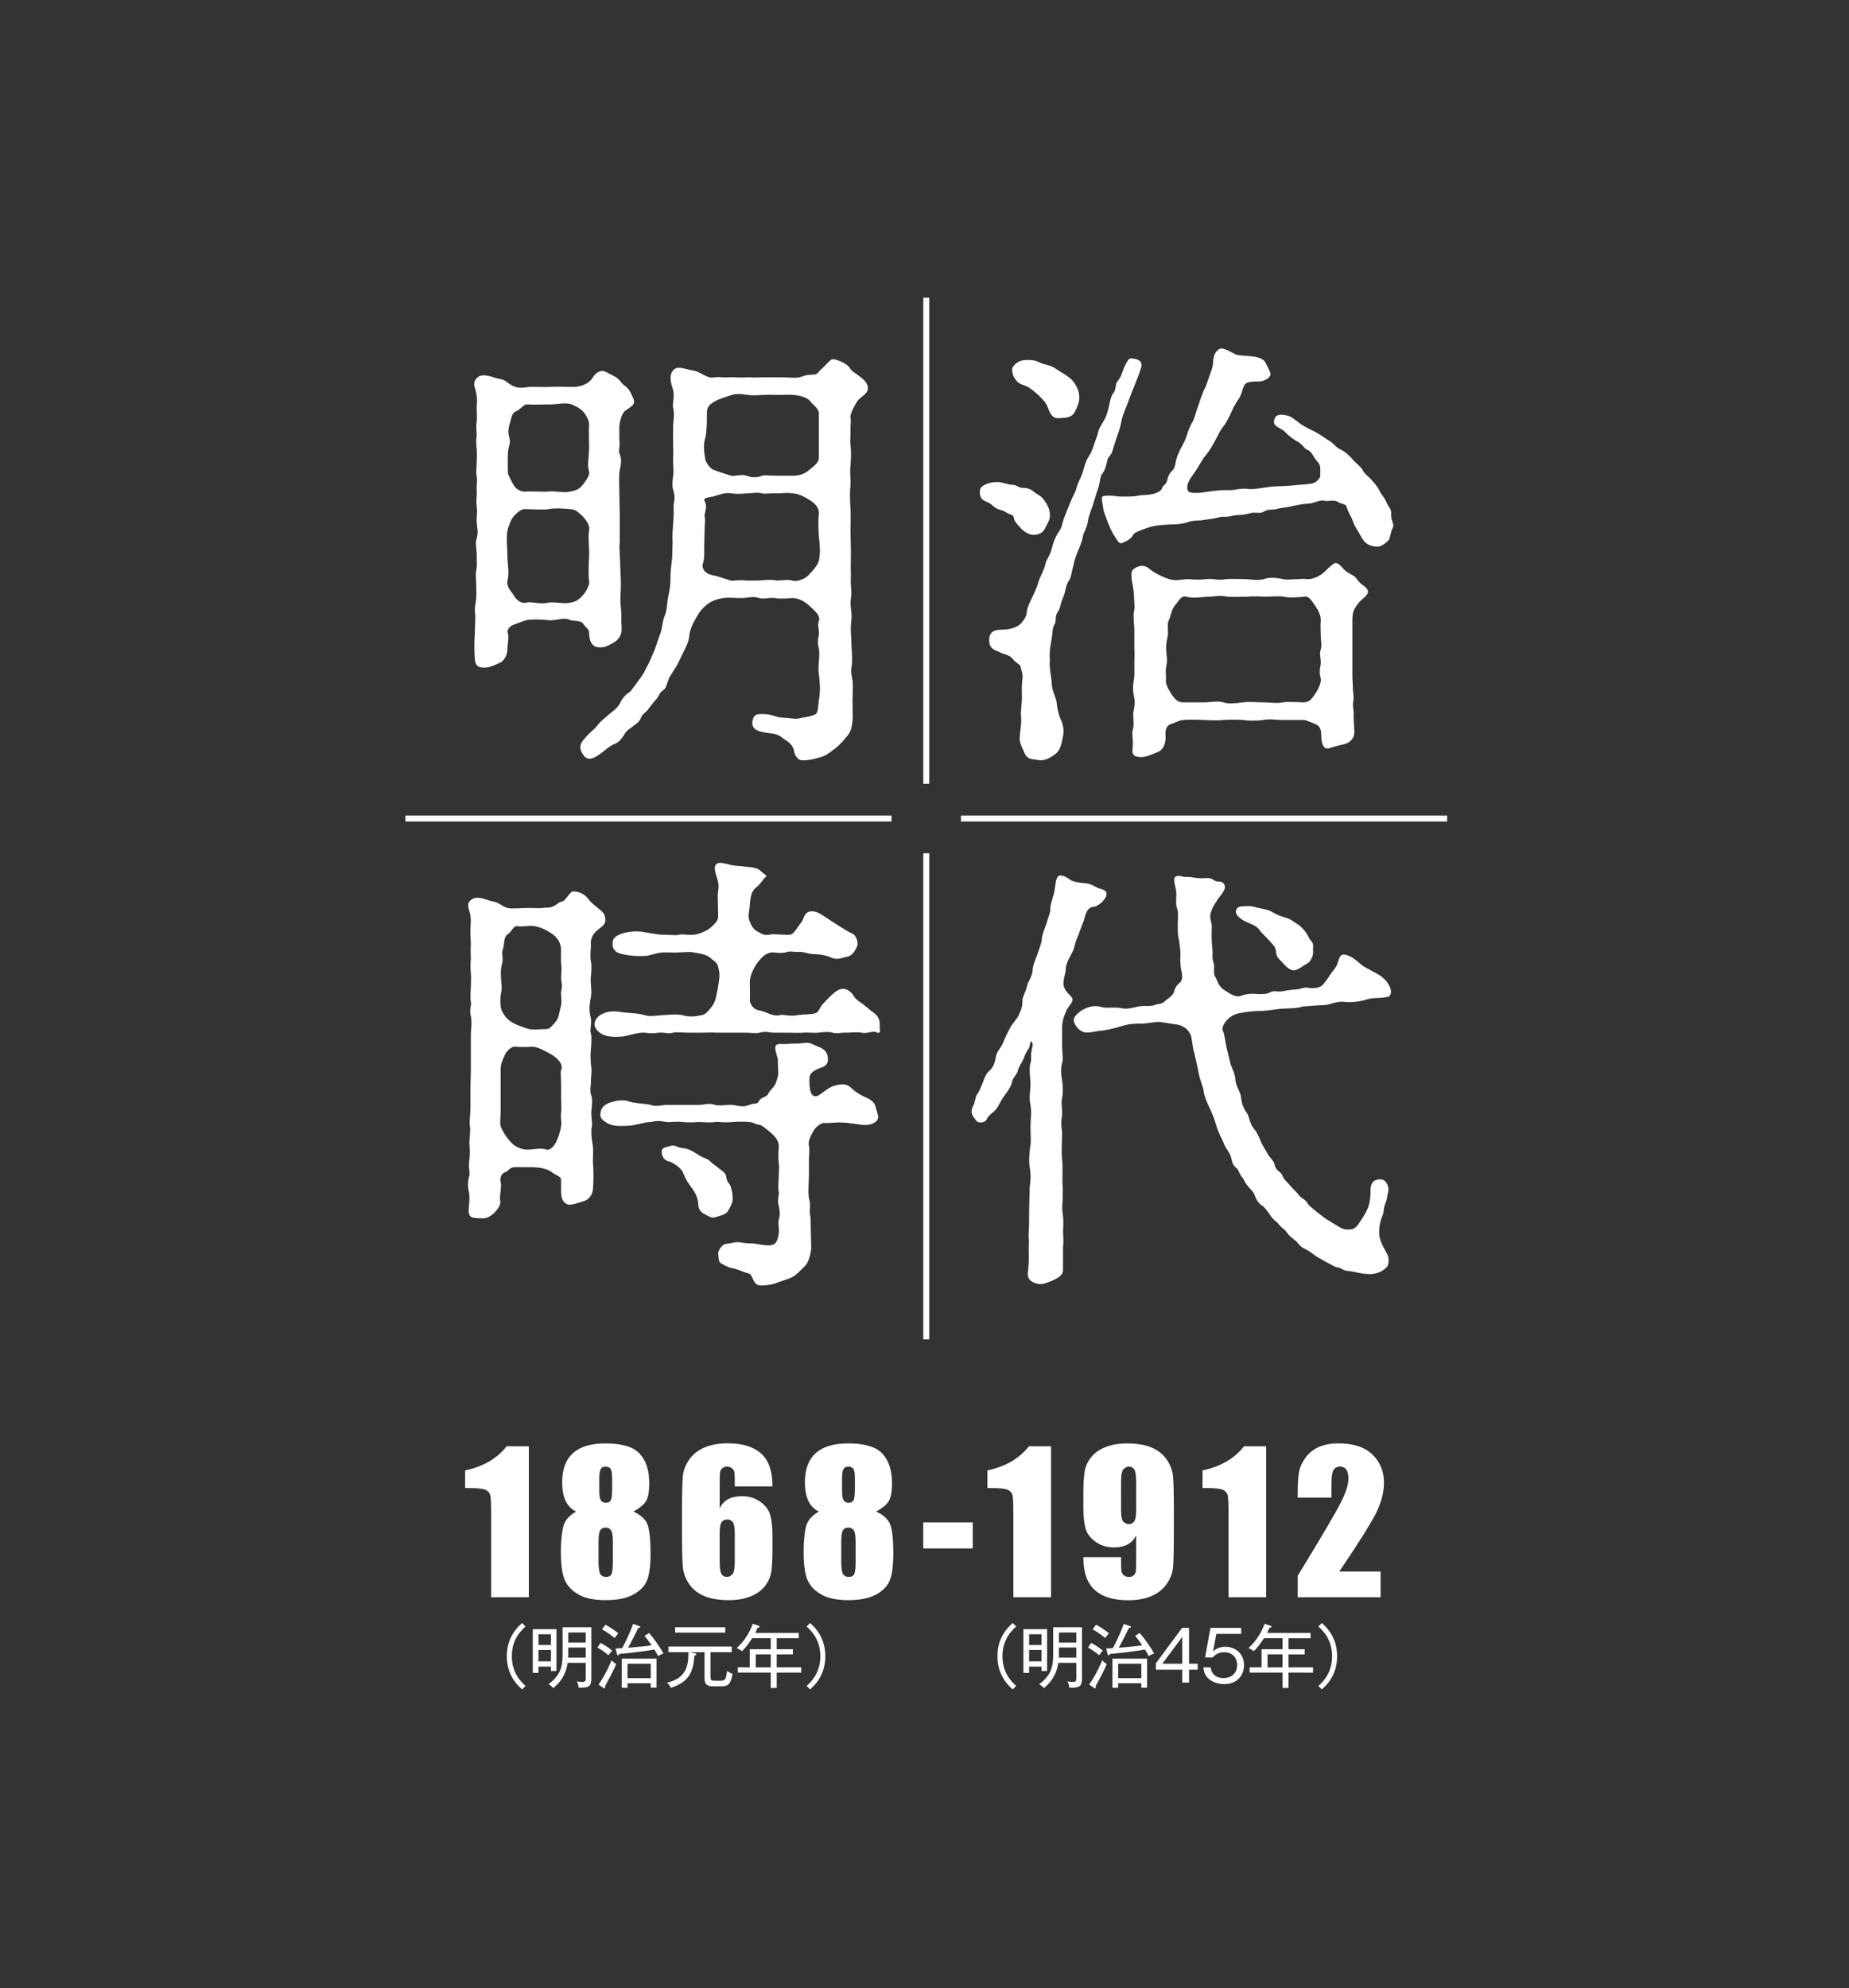<?xml version="1.0" encoding="utf-8"?>
<!-- Generator: Adobe Illustrator 15.0.0, SVG Export Plug-In . SVG Version: 6.00 Build 0)  -->
<!DOCTYPE svg PUBLIC "-//W3C//DTD SVG 1.1//EN" "http://www.w3.org/Graphics/SVG/1.1/DTD/svg11.dtd">
<svg version="1.1" id="レイヤー_1" xmlns="http://www.w3.org/2000/svg" xmlns:xlink="http://www.w3.org/1999/xlink" x="0px"
	 y="0px" width="263.623px" height="283.463px" viewBox="0 0 263.623 283.463" enable-background="new 0 0 263.623 283.463"
	 xml:space="preserve">
<rect x="0" y="0" width="263.623" height="283.463" fill="#333333" stroke="none"/>
<path fill="#FFFFFF" d="M88.369,73.752v3.475c-0.128,1.03,0.065,2.253,0.065,3.476c0.064,1.48,0.129,2.703,0.064,3.54
	c-0.064,1.223-0.064,1.738,0.065,2.768c0.064,0.708,0,1.544,0.064,2.574c0.064,1.158-0.644,1.802-1.288,2.124
	c-0.836,0.45-1.158,0.643-2.059,0.579c-0.644-0.064-1.223-0.515-1.287-1.931c0.064-0.643-0.451-0.837-0.837-1.416
	c-0.322-0.514-1.479-0.386-1.802-0.514c-1.03-0.516-2.059,0.128-3.154,0c-0.772-0.065-2.059-0.194-3.154,0
	c-0.321,0.063-1.416,0.514-1.802,0.643c-0.836,0.322-0.965,0.901-0.836,1.223c0.193,0.515-0.065,1.479-0.065,2.317
	c0,0.772-0.514,1.673-1.029,1.866c-0.451,0.194-1.416,0.708-2.124,0.708s-1.352,0-1.48-1.094c-0.129-1.738-0.065-2.317-0.065-2.703
	c0.065-0.836,0.065-2.188,0.129-3.282c0-0.58-0.193-1.159,0.064-2.253c0.129-1.03,0.064-1.287,0.064-2.253
	c0-0.772-0.128-1.802,0-2.253c0.129-0.643,0.065-1.222,0.065-2.315c0-0.773-0.257-1.674,0-2.253c0.257-1.03,0.063-1.416,0-2.253
	c-0.065-0.836,0.128-1.222,0-2.317c-0.129-0.837,0.063-1.609,0-2.252c-0.065-0.773,0.128-1.416,0-1.996c-0.129-0.643,0-1.544,0-1.93
	c0-0.58,0.063-1.159,0-1.996c-0.065-0.579-0.129-1.223,0-1.995c0-0.321-0.129-1.287,0-1.931c0.063-0.386,0-1.222,0-1.995
	c0-0.579,0.128-1.094-0.065-2.059c-0.128-0.772-0.579-1.288,0-2.06c0.644-0.837,1.867-0.386,2.897-0.065
	c0.257,0.065,0.901,0.129,1.351,0.451c0.515,0.386,0.772,0.579,1.288,0.773c0.965,0.321,1.351,0,2.574,0
	c1.094,0,1.545,0.064,2.639,0c1.223-0.065,2.381,0.064,3.411,0c0.837-0.065,1.738-0.451,2.188-0.966
	c0.386-0.45,0.58-1.094,1.481-1.287c0.257-0.065,0.45,0,1.287,0.45c0.515,0.322,0.901,0.322,1.545,1.159
	c0.321,0.45,0.965,0.708,1.287,1.352c0.257,0.514,0.386,0.772,0.515,1.158c0.257,0.708-0.515,1.03-1.223,1.545
	c-0.515,0.386-0.773,1.544-0.837,2.188v1.931c0.129,0.901-0.129,1.609,0,1.931c0.515,1.158,0.064,2.059,0,2.832
	c-0.064,1.287,0,1.866,0,2.832L88.369,73.752z M83.993,82.827c-0.129-0.773-0.065-2.446,0-3.605c0.064-0.965-0.193-2.574,0-3.604
	c0.129-0.772-0.451-1.48-0.901-1.995c-0.773-0.708-1.03-0.965-1.738-1.029s-2.188-0.194-3.154,0c-0.708,0.128-2.317,0-3.154,0
	c-0.836-0.129-1.48,0.708-1.802,1.029c-0.45,0.451-0.772,1.609-0.901,1.995c-0.193,1.288,0,2.575,0,3.604
	c0,1.224,0.322,2.446,0,3.605c-0.129,0.965,0.579,1.48,0.901,2.059c0.451,0.773,1.159,1.223,1.802,1.03
	c0.837-0.193,1.867,0.322,3.154,0c1.159-0.129,2.189,0.258,3.154,0c0.773-0.129,1.158-0.386,1.738-1.03
	C83.542,84.372,84.122,83.406,83.993,82.827 M73.244,69.182c0.515,0.837,1.416,0.966,1.802,0.901c0.58-0.064,2.253,0.065,3.154,0
	c1.03-0.128,2.124,0.258,3.154,0c0.515-0.128,1.158-0.193,1.738-0.965c0.257-0.322,1.094-1.416,0.901-1.867
	c-0.322-0.965,0-2.188,0-3.411c0-0.708-0.065-2.446,0-3.347c0-0.708-0.644-1.608-0.901-1.866c-0.515-0.515-1.287-0.837-1.61-0.966
	c-0.708-0.321-2.187,0-2.96,0c-0.901,0-2.639,0.065-3.282,0c-0.58-0.064-1.03,0.708-1.61,0.966
	c-0.772,0.258-0.708,1.158-0.965,1.802c-0.193,0.772-0.257,1.159-0.064,1.867c0.257,0.772-0.065,1.416-0.129,1.802
	c-0.129,1.03-0.064,2.381-0.064,3.282C72.408,67.702,72.921,68.603,73.244,69.182 M111.411,53.8c1.094,0,1.866,0.128,2.574,0
	c0.451-0.129,0.966-0.386,1.867-0.386c0.772,0,0.772-0.322,1.094-0.644c0.708-0.579,1.416-1.545,1.738-1.545
	c0.515,0,0.901,0.194,1.351,0.387c0.644,0.321,0.966,0.579,1.159,0.899c0.386,0.58,0.772,0.645,1.544,1.288
	c0.58,0.45,1.159,1.094,0.966,1.802c-0.129,0.643-1.159,1.094-1.48,1.609c-0.129,0.193-1.095,1.802-0.966,2.317
	c0.129,0.451-0.064,1.481,0,1.995c0,0.837-0.064,1.416,0,1.931c0.129,0.966,0.064,2.188,0,2.896c-0.129,1.095,0.064,2.253,0,2.897
	c-0.129,1.03-0.064,2.317,0,3.218c0.064,1.287,0,2.445,0,3.153l0.064,3.219c0,0.965-0.064,1.866,0,3.217
	c-0.128,1.416,0.194,2.318,0,3.219c-0.193,1.094,0.194,1.93,0.065,3.154c-0.193,1.287,0,2.252,0,3.217
	c0,0.966,0.193,1.867,0.064,3.219c-0.193,0.836-0.064,1.158,0.065,1.995c0.128,0.772,0.064,1.029,0.064,1.995
	c-0.064,1.287,0,2.059,0,2.961c0,1.287-0.129,2.317-0.708,3.025c-0.515,0.643-1.223,1.48-1.867,1.93
	c-0.836,0.644-1.416,1.095-2.381,1.287c-0.837,0.258-2.446,0.58-2.832,0.129c-0.772-0.772-0.386-1.158-0.901-1.866
	c-0.45-0.644-1.03-0.837-1.48-1.223c-0.708-0.579-1.803-0.515-2.639-0.708c-0.837-0.193-1.673-0.451-1.48-1.609
	c0.193-1.094,0.901-0.965,1.416-0.965c0.45,0,1.158,0.064,1.673,0.257c0.837,0.322,1.609,0.257,2.124,0.322
	c0.644,0.064,1.03,0.193,1.867-0.065c0.965-0.128,1.609-0.321,1.93-0.514c0.387-0.322,0.322-1.223,0.451-1.996
	c0.257-1.351,0.128-2.639,0-3.668c-0.193-1.095,0.193-2.511,0-3.733c-0.193-0.579-0.193-1.094,0-1.931
	c0.064-0.772-0.258-1.352,0-1.931c0.257-0.836-0.58-1.416-1.352-2.188c-0.901-0.837-1.931-1.159-2.574-1.094
	c-0.579,0.064-1.674,0.128-2.317,0c-0.902-0.129-1.545,0.193-2.253,0c-1.03-0.322-1.545,0-2.574,0c-1.095,0-1.738-0.129-2.575,0
	c-0.708,0.128-1.673,0.322-2.51,1.094c-0.901,0.772-1.158,1.416-1.609,2.188c-0.322,0.58-0.644,1.416-0.708,1.996
	c-0.064,1.093-0.579,1.866-1.416,3.604c-0.386,0.836-0.643,1.158-0.837,1.479c-0.386,0.645-0.643,0.965-0.772,1.416
	c-0.322,0.901-0.322,1.094-0.772,1.416c-0.515,0.322-0.58,0.965-0.966,1.287c-0.193,0.193-0.836,1.03-1.03,1.287
	c-0.257,0.451-0.901,0.708-1.093,1.287c-0.323,0.773-0.708,0.837-1.224,1.288c-0.514,0.386-0.9,0.579-1.222,1.223
	c-0.194,0.321-0.708,1.029-1.288,1.222c-0.708,0.258-1.351,0.902-2.252,1.545c-1.094,0.773-1.802,0.773-2.317-0.064
	c-0.515-0.837-0.515-1.416,0.322-2.317c0.772-0.901,1.222-1.094,1.866-1.931c0.322-0.45,0.966-0.901,1.673-1.545
	c0.386-0.321,1.03-0.708,1.481-1.545c0.321-0.708,0.837-1.222,1.351-1.544c0.258-0.193,0.966-1.287,1.287-1.673
	c0.387-0.516,0.644-0.837,1.095-1.803c0.45-0.772,0.708-1.48,0.965-2.059c0.258-0.515,0.515-1.416,0.901-2.51
	c0.387-0.837,0.387-1.802,0.645-2.575c0.451-1.094,0.386-1.545,0.514-2.574c0.194-1.03,0.387-1.609,0.387-2.704
	c0-0.772,0.064-1.866,0.193-2.638c0.128-0.902,0.065-1.738,0.128-2.703c-0.063-1.095,0-1.738,0.065-2.639
	c0.064-0.837,0.129-1.996,0.064-2.639c0-0.386,0.322-1.159,0-2.124c-0.192-0.515-0.192-1.158-0.064-2.124
	c0.129-0.837,0-1.48,0-2.124c0-0.966,0.064-1.545,0-2.124V60.88c0-0.773,0.258-1.738,0-2.768c-0.128-0.579,0.258-1.609,0-2.51
	c-0.128-0.579-0.708-1.802-0.065-2.703c0.58-0.837,1.545-0.322,2.64-0.129c1.094,0.129,1.48,0.644,2.574,1.03
	c0.515,0.128,0.965-0.129,1.867,0c0.772,0.064,1.544-0.064,1.995,0c0.514,0.064,1.351,0,1.93,0c0.708,0.064,1.159,0,1.931,0H111.411
	z M116.752,73.173c0-0.837-0.515-1.352-1.288-1.867c-0.965-0.579-1.608-0.901-2.445-0.965c-0.901-0.129-1.416,0-2.188,0
	c-0.837-0.064-1.867,0.129-2.189,0c-0.643-0.193-1.351,0-2.188,0c-0.901,0.064-1.351,0.129-2.188,0
	c-0.966-0.193-1.995,0.321-2.575,0.45c-0.45,0.065-1.287,0.193-1.287,0.451c0,0.064,0,0.128,0.064,0.193
	c0.129,0.257,0.194,0.515,0.194,0.772c0,0.579-0.258,1.159-0.194,1.352c0.129,0.772,0,0.965,0,1.673
	c0,0.837-0.064,1.931-0.064,2.703c0,0.773,0.064,1.674-0.193,2.446c-0.193,0.773,0.386,1.416,1.287,1.609
	c1.03,0.193,1.738,0.515,2.639,0.771c0.386,0.129,1.158-0.128,2.124,0c0.515,0.065,1.351,0,2.124,0c0.322,0,1.287-0.192,2.253,0
	c0.514,0.065,1.673-0.192,2.252,0c0.708,0.258,1.995-0.192,2.574-0.965c0.837-0.837,1.224-1.544,1.288-1.867
	c0.257-1.093,0.128-2.445,0-3.411C116.688,75.683,116.624,74.396,116.752,73.173 M116.752,58.949c0-0.708-0.901-1.288-1.223-1.738
	c-0.515-0.644-1.738-0.837-2.317-0.901c-0.901-0.065-1.545,0-2.124,0c-0.836,0-1.223-0.065-2.124,0c-0.837,0-1.352,0.129-2.317,0
	c-0.451-0.065-1.48-0.257-2.317,0c-0.901,0.322-1.673,0.515-2.253,0.837c-0.836,0.45-1.287,0.772-1.287,1.738
	c0,1.094,0,2.381-0.193,3.411c-0.386,1.158-0.193,2.252-0.064,3.025c0,0.45,0.643,1.479,1.222,1.673
	c0.837,0.322,1.481,0.515,2.511,0.837c0.386,0.128,1.48-0.258,2.188,0c0.708,0.257,1.416,0.322,2.188,0c0.386-0.129,1.288,0,2.189,0
	h2.188c0.837,0,1.673-0.194,2.445-0.902c0.708-0.579,1.288-0.965,1.288-1.737V58.949L116.752,58.949z"/>
<line fill="none" stroke="#FFFFFF" stroke-width="0.85" stroke-miterlimit="10" x1="57.802" y1="116.705" x2="127.112" y2="116.705"/>
<line fill="none" stroke="#FFFFFF" stroke-width="0.85" stroke-miterlimit="10" x1="137.013" y1="116.705" x2="206.323" y2="116.705"/>
<line fill="none" stroke="#FFFFFF" stroke-width="0.85" stroke-miterlimit="10" x1="132.063" y1="190.966" x2="132.063" y2="121.656"/>
<line fill="none" stroke="#FFFFFF" stroke-width="0.85" stroke-miterlimit="10" x1="132.063" y1="111.754" x2="132.063" y2="42.444"/>
<path fill="#FFFFFF" d="M139.717,69.891c0.063-0.708,1.416-1.223,2.638-1.159c0.389,0,1.481,0.387,1.934,0.387
	c0.771,0,0.898,0.514,1.736,0.45c0.389,0,0.9,0.129,1.416,0.579c0.578,0.451,0.9,0.515,1.158,0.837
	c0.45,0.515,1.158,1.479,1.094,2.574c0,0.644-0.385,1.095-0.707,1.803c-0.387,0.771-1.156,0.9-1.607,0.9s-0.965-0.193-1.607-0.708
	c-0.646-0.708-1.158-1.159-1.225-1.738c-0.064-0.515-0.579-0.386-1.223-0.837c-0.518-0.321-1.096-0.257-1.738-0.837
	c-0.387-0.45-1.287-0.708-1.479-0.9C139.717,70.855,139.651,70.406,139.717,69.891 M152.653,71.5
	c0.322-0.837,0.707-1.287,0.902-2.189c0.319-0.9,0.643-1.351,0.897-2.252c0.259-1.03,0.519-1.609,0.901-2.189
	c0.322-0.45,0.515-1.222,0.9-2.252c0.387-0.901,0.191-1.159,0.9-2.253c0.516-0.836,0.644-1.158,0.9-2.188
	c0.192-0.771,0.258-1.673,0.771-2.253c0.321-0.45,0.192-1.222,0.45-1.479c0.645-0.772,0.771-1.545,0.965-1.995
	c0.517-1.03,0.646-1.352,1.031-1.352c1.094,0.065,1.801,0.451,1.352,1.545c-0.387,1.287-1.352,3.476-1.479,3.862
	c-0.322,0.965-0.901,2.252-1.095,2.896c-0.192,0.643-0.258,1.351-0.579,2.253c-0.387,1.03-0.58,1.801-0.773,2.316
	c-0.191,0.965-0.643,1.094-0.77,1.48c-0.131,0.579-0.322,1.545-0.709,1.995c-0.451,0.579-0.32,1.223-0.645,2.188
	c-0.389,1.094-0.516,1.674-0.709,2.253c-0.256,0.708-0.645,1.738-0.707,2.189c-0.129,1.093-0.645,1.866-0.709,2.188
	c-0.127,0.772-0.449,1.608-0.707,2.188c-0.258,0.644-0.516,1.223-0.709,2.253c-0.32,1.029-0.256,1.609-0.707,2.188
	c-0.45,0.772-0.321,1.287-0.709,2.188c-0.449,0.966-0.387,1.545-0.771,2.124c-0.449,0.515-0.258,1.48-0.449,1.738
	c-0.321,0.45-0.321,1.094-0.387,1.673c-0.129,1.03-0.451,2.06-0.322,3.476c-0.129,1.223,0.258,2.51,0.258,3.218
	c0,1.223,0.707,2.317,0.707,2.832c0.064,0.836,0.322,1.931,0.646,2.574c0.388,0.901,0.388,1.674,0.259,2.253
	c-0.193,1.094-0.388,1.931-0.966,2.445c-0.838,0.708-1.803,1.095-2.446,0.966c-1.095-0.193-1.545-0.064-1.994-0.837
	c-0.258-0.643-0.709-1.416-0.771-2.059c0-1.223,0.321-2.189,0.191-3.411c-0.063-0.773,0.13-1.545,0.13-2.575
	c0-0.708-0.063-1.48,0.063-2.639c0.129-0.772-0.193-1.416-0.259-1.802c0-0.322-0.708-0.515-1.094-1.094
	c-0.388-0.579-1.416-0.708-1.738-0.901c-0.517-0.322-1.479-0.386-1.608-1.416c-0.256-1.931,1.224-1.866,1.933-1.866
	c1.095,0,2.252-0.451,2.64-0.966c0.45-0.579,0.707-0.901,0.772-1.673c0.063-0.515,0.385-1.223,0.899-2.253
	c0.451-0.965,0.644-1.545,0.836-2.188c0.129-0.386,0.709-1.416,0.9-2.253c0.191-0.837,0.645-1.159,0.9-2.188
	c0.191-0.837,0.516-1.674,0.9-2.253c0.646-0.901,0.516-1.223,0.899-2.253L152.653,71.5z M144.416,52.32
	c0.578-0.837,1.287-1.094,2.703-0.965c0.771,0.064,1.094,0.386,1.802,0.579c0.516,0.129,1.223,0.322,1.609,0.644
	c0.515,0.386,1.609,0.901,2.316,1.608c0.578,0.644,1.094,1.61,1.028,2.64c0,0.579-0.319,1.287-0.644,1.93
	c-0.451,0.773-1.096,0.773-1.803,0.837c-0.773,0.065-1.224,0.129-1.738-0.771c-0.321-0.645-0.321-1.159-1.096-1.931
	c-0.32-0.322-0.449-0.515-1.094-1.03c-0.257-0.193-0.771-0.708-1.609-0.966c-0.707-0.192-1.094-0.708-1.351-1.158
	C144.416,53.414,144.158,52.706,144.416,52.32 M172.799,52.578c0.321-0.966-0.065-1.996,0.966-2.768
	c0.514-0.386,1.479,0.257,2.381,0.708c0.321,0.193,1.608,0.193,2.641,0.322c0.386,0.064,1.223,0.257,1.545,0.708
	c0.191,0.257,0.516,1.03,0.707,1.416c0.449,0.837-0.771,1.351-1.354,1.416c-0.578,0-1.416,0-1.865,0.193
	c-0.645,0.257-0.578,1.158-1.096,2.124c-0.643,0.965-0.707,1.094-1.158,2.059c-0.447,0.966-0.836,1.674-1.156,2.06
	c-0.451,0.515-0.967,1.673-1.158,1.995c-0.449,0.837-0.771,1.416-1.354,2.124c-0.387,0.451-0.451,0.643-0.9,1.352
	c-0.449,0.772-0.516,0.836-1.096,1.673c-0.898,1.223-0.707,2.188-0.191,2.253c0.967,0.193,2.125-0.065,3.152-0.194
	c0.518-0.064,1.547-0.192,2.574-0.128c0.451,0,1.674-0.322,2.446-0.193c0.579,0.129,1.608-0.065,2.511-0.193
	c0.707-0.129,1.932-0.194,2.381-0.194c0.709,0,1.805-0.128,2.512-0.192c0.771-0.065,1.225-0.065,1.803-0.194
	c0.578-0.128,1.158-0.707,1.158-1.158c-0.063-0.772,0.191-1.352-0.45-1.995c-0.579-0.58-0.708-1.416-1.479-1.673
	c-0.258-0.065-0.709-0.837-1.353-1.159c-0.321-0.129-1.224-0.773-1.675-1.287c-0.707-0.773-2.061-0.773-1.543-1.995
	c0.32-0.837,1.543-0.451,1.863-0.387c0.451,0.129,0.709,0.322,1.547,0.966c0.578,0.514,1.736,1.029,2.381,1.351
	c0.838,0.451,1.48,0.966,2.125,1.352c0.516,0.322,0.836,0.901,1.607,1.222c0.451,0.194,1.158,0.837,1.545,1.288
	c0.387,0.515,1.225,1.094,1.416,1.48c0.322,0.708,0.9,0.966,1.352,1.545c0.32,0.386,0.709,0.708,1.096,1.48
	c0.258,0.58,0.709,0.966,0.967,1.609c0.32,0.773,0.771,0.966,0.707,1.738c-0.063,0.837,0.451,1.479,0.258,1.866
	c-0.449,0.902-0.385,1.61-0.645,1.867c-0.646,0.644-1.223,0.965-1.674,0.901c-0.579,0-1.416-0.257-1.801-0.773
	c-0.451-0.579-0.646-1.093-1.098-1.801c-0.386-0.58-0.449-0.966-0.707-1.545c-0.387-0.708-0.58-1.158-0.709-1.609
	c-0.129-0.386-0.771-0.322-1.223-0.644c-0.578-0.386-1.415,0-2.059-0.193c-0.516-0.128-1.48,0.451-2.317,0.451
	c-1.095,0.063-1.931,0.321-2.317,0.386c-0.836,0.193-1.094,0.129-1.867,0.322c-0.643,0.193-1.414,0.063-1.801,0.321
	c-0.771,0.451-1.095,0.193-1.867,0.258c-0.771,0.193-1.352,0.322-1.863,0.322c-0.771,0-1.418,0.257-1.867,0.257
	c-0.838-0.064-1.029,0.129-1.803,0.258l-1.867,0.257c-0.318,0-1.156,0-1.801,0.257c-0.518,0.194-1.48,0.322-2.576,0.322
	c-1.157,0.065-1.932,0.129-2.639,0.322c-0.709,0.193-2.383,0.772-2.512,1.094c-0.32,0.708-1.158,1.03-1.605,1.223
	c-0.518,0.193-0.773-0.579-1.03-0.901c-0.259-0.322-0.708-1.223-0.966-1.931c-0.26-0.708-0.709-1.738-0.709-2.188
	c-0.127-0.966-0.387-1.609,0.064-1.674c1.225-0.192,1.994,0.129,2.51,0.065c2.254,0.064,2.512-0.193,3.025-0.193
	c0.9-0.064,1.479-0.064,2.252-0.451c0.709-0.386,0.321-0.515,0.965-1.094c0.389-0.322,0.322-1.223,0.838-1.738
	c0.707-0.708,0.516-0.901,0.771-1.802c0.258-0.965,0.645-1.544,1.158-2.574c0.322-0.644,0.387-1.352,1.029-2.575
	c0.387-0.515,0.58-1.609,0.967-2.574c0.191-0.515,0.515-1.738,1.027-2.639L172.799,52.578z M161.728,89.843
	c0-0.708-0.189-1.995-0.063-2.575c0.191-0.836,0-1.737,0-2.638c0-0.708-0.707-2.897-0.127-3.411
	c0.578-0.515,1.543-0.837,2.314-0.129c0.58,0.515,1.996,1.223,2.832,1.48c1.094,0.322,1.932,0,2.641,0
	c0.965,0.064,1.545,0.129,2.701,0c1.158-0.129,1.547,0.258,2.77,0c0.578-0.064,1.674,0,2.703,0c0.836,0,1.607,0.258,2.703,0
	c0.645-0.257,1.607-0.257,2.701,0c0.773,0.193,2.445-0.129,3.539,0c0.646,0.064,1.738-0.45,2.256-0.901
	c0.515-0.515,0.771-0.772,1.351-1.223c0.517-0.451,1.03,0.129,1.353,0.515c0.516,0.644,1.354,0.966,1.609,1.159
	c0.449,0.257,0.578,0.836,1.354,1.351c0.578,0.386,0.836,0.837,0.578,1.223c-0.322,0.515-0.965,0.837-1.354,1.416
	c-0.708,0.901-0.771,1.479-0.771,2.253v7.787c0,0.966,0.063,1.223,0.063,1.867c0,0.836,0.194,1.094,0.063,1.931
	c-0.129,0.837,0.063,1.223,0.063,1.673c-0.063,1.094,0.065,1.352,0.065,2.381c0.191,1.159-0.58,1.867-1.289,2.06
	c-0.771,0.193-1.607,0.386-2.123,0.579c-0.836,0.322-1.287-0.321-1.287-1.931c0-0.772-0.258-1.222-0.838-1.48
	c-0.578-0.193-1.223-0.579-1.736-0.579h-2.896c-1.156,0-1.674-0.193-2.83,0c-0.771,0.129-2.061,0.129-2.832,0
	c-0.645-0.065-2.061-0.065-2.832,0c-1.158,0.129-1.996,0-2.77,0c-0.771-0.065-2.314-0.065-2.959,0
	c-0.645,0.064-1.031,0.386-1.738,0.579c-0.449,0.129-0.838,0.644-0.771,1.48c0.129,1.352-0.387,2.253-1.094,2.511
	c-0.9,0.386-1.738,0.708-2.125,0.708c-0.578,0.064-1.674,0-1.479-1.03c0.129-1.738-0.129-2.189,0-2.703
	c0.32-0.966,0-1.931,0.129-2.703c0.063-0.451,0.32-1.288,0.063-2.253c-0.127-0.579-0.191-1.287,0-2.317
	c0.129-0.837,0.063-1.545,0.063-2.253c0-0.966,0.064-1.609,0-2.253V89.843L161.728,89.843z M171.64,100.141
	c1.03,0,1.996-0.258,2.77,0c0.709,0.257,1.803,0.128,2.832,0c1.027-0.129,1.803,0,2.832,0c1.223,0,1.865,0.193,2.83,0
	c0.773-0.129,2.318,0,2.896,0c0.836,0,1.158-0.386,1.674-1.159c0.45-0.643,0.965-1.673,0.836-2.252c-0.191-0.644-0.191-1.223,0-2.06
	c0.064-0.837-0.258-1.416,0-2.059c0.193-0.708,0-1.095,0-1.996c0-0.515-0.063-1.351,0-2.059c0.064-0.772-0.386-1.609-0.836-2.253
	c-0.516-0.708-0.838-1.351-1.545-1.223c-0.58,0.064-2.123,0.193-2.832,0c-0.836-0.128-1.867,0-2.703,0
	c-1.158-0.064-1.803-0.064-2.703,0c-0.709,0-1.865,0.064-2.701,0c-1.096-0.257-1.738,0-2.77,0c-1.158,0.064-2.061,0.258-3.09,0
	c-0.771-0.193-1.029,0.58-1.545,1.159c-0.643,0.708-0.643,1.737-0.965,2.253c-0.258,0.45,0,1.673-0.129,2.188
	c-0.258,1.029-0.258,1.673-0.193,2.316c0,0.516,0.193,1.03,0,1.932c-0.193,0.836,0,1.287-0.064,1.995
	c-0.063,0.579,0.26,1.222,0.836,2.124c0.451,0.643,0.84,1.094,1.611,1.094H171.64z"/>
<path fill="#FFFFFF" d="M67.13,152.71v-5.277c0-0.516,0.193-1.545,0-2.574c-0.258-0.838,0.129-1.479,0-2.061
	c-0.129-0.708,0-1.609,0-2.059c0-0.515,0.064-1.159,0-1.996c-0.065-0.643-0.065-1.351,0-2.059c0-0.322-0.065-1.352,0-2.06
	c0-0.322-0.065-1.223-0.065-2.06c0-0.514,0.129-1.093,0-2.059c-0.128-0.837-0.643-1.48,0-2.124c0.966-0.901,2.446,0.064,3.154,0.129
	c0.901,0.129,1.288,0.708,2.189,0.965c0.579,0.129,1.802,0,2.445,0c0.837-0.064,1.867,0.065,2.382,0
	c0.708-0.128,1.029,0.065,1.802-0.322c0.386-0.193,0.579-0.514,1.158-0.643c0.515-0.129,1.03-1.416,1.545-1.416
	c0.772,0,1.673,0.386,2.253,1.223c0.257,0.386,0.965,0.901,1.416,1.287c0.579,0.451,0.9,0.772,0.9,1.609
	c0,0.708-0.643,0.966-1.287,1.545c-0.965,0.901-0.772,1.802-0.772,2.252c-0.064,0.644-0.129,1.48,0,2.06
	c0.129,0.58,0.064,1.48,0,2.124c-0.129,1.03,0.193,2.124,0,2.961c-0.257,1.287-0.257,2.188,0,3.025c0.129,0.836-0.193,1.736,0,2.188
	c0.129,0.386,0.064,1.673,0,2.188c-0.064,0.772-0.064,1.286,0,2.254c0.193,0.836,0,1.801,0,2.188
	c0.064,0.708-0.257,1.354,0.064,2.253c0.194,0.45,0.065,1.544,0,2.188c-0.064,0.707,0.194,1.801,0.065,2.188
	c-0.129,0.708-0.065,1.416,0.064,2.253c0.258,1.226,0,2.381,0.129,3.349c0.064,0.965,0.064,2.639-0.064,3.541
	c-0.194,0.965-0.837,1.351-1.223,1.479c-0.966,0.32-1.674,0.516-1.996,0.516c-0.643,0.063-1.158-0.578-1.222-1.158
	c-0.129-0.645-0.065-1.674-0.065-2.316s-0.708-0.645-1.416-1.223c-0.708-0.518-1.995-0.646-2.703-0.646h-2.446
	c-0.837,0-0.772,0.451-1.416,0.708c-0.579,0.191-0.772,0.836-0.643,1.416c0.193,0.645-0.194,1.866-0.065,2.641
	c0.194,0.707-0.708,1.607-0.965,1.864c-0.837,0.646-1.094,0.708-2.06,0.646c-0.708-0.065-1.416,0.063-1.48-1.03
	c0.129-1.545,0.193-2.124,0-2.961c-0.128-0.708-0.128-1.158,0.064-1.932c0.193-0.45-0.064-1.157,0-1.866
	c0.065-1.029,0.193-1.479,0.065-2.64c-0.065-0.771,0.193-2.06,0.064-2.64c-0.129-0.579,0.064-1.544,0.064-2.64v-2.639L67.13,152.71z
	 M71.378,158.567c0,0.516-0.129,1.543,0,1.994c0.129,0.387,0.514,1.225,1.416,2.252c0.708,0.772,1.673,1.16,2.638,1.097
	c0.966-0.065,1.674-0.259,2.511,0c0.386,0.129,1.029-0.388,1.351-1.097c0.258-0.449,0.579-1.416,0.708-2.252
	c0.129-0.707-0.129-1.029,0-1.994c0.065-0.709,0-1.094,0-1.996v-1.994c0-0.967-0.129-1.674,0-1.995
	c0.387-0.901-0.643-1.804-1.416-2.252c-0.901-0.517-1.995-1.097-2.703-1.097c-0.965,0.064-1.673,0.064-2.446,0
	c-0.515-0.063-1.223,0.646-1.416,1.097c-0.45,0.965-0.643,1.416-0.643,2.252V158.567z M80.002,137.393c-0.064-0.579,0-1.545,0-1.996
	c-0.064-0.9-0.386-1.608-1.287-2.252c-0.772-0.515-1.48-0.901-2.51-1.094c-0.773-0.129-1.545,0.129-2.51,0
	c-0.451-0.065-0.773,0.771-1.223,1.094c-0.708,0.386-0.515,1.416-0.772,2.188c-0.258,0.708,0.128,1.159-0.129,2.124
	c-0.258,0.965-0.129,1.673-0.129,2.189c0,0.45,0.193,1.029,0,1.93c-0.193,0.901-0.064,1.608-0.064,1.931
	c0.064,0.579,0.579,1.545,1.416,2.124c0.643,0.451,1.93,0.899,2.638,1.095c0.644,0.129,1.674,0,2.511,0
	c0.45,0,0.901-0.578,1.351-1.158c0.387-0.45,0.451-1.286,0.708-2.252c0.129-0.58-0.064-1.417,0-1.997c0.258-0.901,0-1.223,0-1.931
	C80.002,138.615,80.131,138.229,80.002,137.393 M119.456,131.921c0.836,0.515,1.416,0.901,2.124,1.223
	c0.45,0.193,0.836,1.223,0.643,1.738c-0.257,0.579-0.643,1.416-1.544,1.544c-0.387,0.065-1.288,0.515-2.124,0.129
	c-0.58-0.322-1.802-0.515-2.382-0.515c-1.03,0-1.351-0.322-2.188-0.322c-0.837,0.065-1.223-0.193-1.931,0.065
	c-0.965,0.193-1.48,0-1.931,0c-0.901,0.064-1.48,0.643-2.124,1.479c-0.579,0.773-1.094,1.931-1.094,2.769
	c0,1.03,0.065,1.866,0,2.574c0,0.322,0.322,1.354,1.481,1.479c1.094,0.259,1.802,0.899,2.832,0.646c0.45-0.129,1.609,0.257,2.509,0
	c1.031-0.129,1.867-0.063,2.511-0.258c0.579-0.192,0.515-0.771,1.223-1.479c0.45-0.45,1.287-1.416,1.995-1.802
	c1.158-0.644,2.059,0.386,2.317,0.901c0.257,0.451,1.03,0.901,1.287,1.096c0.515,0.385,0.901,0.771,1.351,1.094
	c1.416,0.902,0.902,2.123,1.03,2.445c0.129,0.517-0.128,0.646-0.514,0.45c-0.516-0.258-1.224,0.259-2.124,0.064
	c-0.451-0.129-1.738,0-2.06,0c-0.708-0.064-1.287,0.192-2.06,0c-0.514-0.193-1.544-0.064-2.059,0c-0.451,0.063-1.481-0.064-2.06,0
	c-0.837,0.063-1.416,0-2.059,0h-2.124c-0.773,0-1.159-0.259-2.06,0c-0.45,0.129-1.544,0-2.059,0h-4.12c-0.579-0.064-1.158,0-2.059,0
	h-2.06c-0.643,0-1.544-0.129-2.059,0c-0.644,0.192-1.287-0.064-1.995,0c-0.901,0.129-1.481,0.063-2.06,0
	c-0.837-0.064-1.931,0.321-2.96,0.515c-0.902,0.13-2.253,0.13-3.025-0.257c-0.708-0.387-1.159-0.899-1.159-1.479
	c0-0.322,0.257-1.096,1.159-1.479c1.029-0.517,2.059-0.322,3.025-0.192c0.965,0.129,1.737,0.063,2.96,0.387
	c0.644,0.257,1.609,0.063,2.639,0c0.579,0,1.609-0.192,2.703,0c1.094,0.32,1.931,0.191,2.832,0c0.579-0.129,0.965-0.646,1.545-1.416
	c0.386-0.516,0.579-1.608,0.772-2.77c0.193-1.029,0.258-1.802,0-2.638c-0.129-0.645-0.45-0.773-1.223-1.416
	c-0.708-0.515-1.416-0.515-2.317-0.708c-0.579-0.129-1.158,0-2.059,0c-0.516,0.064-1.287,0-2.06,0c-1.159,0-2.253,0.579-2.961,0.515
	c-1.287,0.063-2.059-0.064-3.025-0.258c-0.965-0.193-1.416-0.644-1.416-1.48c0-0.772,0.322-1.094,1.416-1.48
	c0.773-0.258,2.06-0.387,3.025-0.194c0.837,0.129,1.931,0.386,2.961,0.386c0.773,0,1.609,0.129,2.06,0
	c0.45-0.128,1.222,0.065,2.059,0c0.515,0,1.738-0.45,2.317-0.9c0.837-0.708,1.223-1.159,1.223-1.738
	c0-0.579-0.064-1.867-0.064-2.768c0-1.03,0.257-1.351,0-2.317c-0.129-0.643-0.837-2.059-0.065-2.445
	c0.451-0.193,0.901,0,1.609,0.128c0.708,0.258,1.545,0.193,2.317,0.322c0.58,0.065,1.738,0.129,2.124,0.515
	c0.451,0.451,0.965,0.708,0.965,0.837c0,0.064-0.128,0.128-0.192,0.193c-0.258,0.193-0.644,0.965-1.352,1.48
	c-0.644,0.515-0.772,1.481-0.837,2.446c0,0.579-0.386,1.609,0,2.381c0.129,0.258,0.322,0.901,0.901,1.287
	c0.773,0.451,1.159,0.708,1.802,0.579c0.708-0.192,2.06,0.065,3.026,0c0.579-0.063,1.093-1.158,1.544-1.673
	c0.515-0.579,0.386-1.673,1.609-1.673c0.58,0,1.159,0.322,1.609,0.643L119.456,131.921z M125.184,159.017
	c0.257,0.901-1.03,1.545-2.317,1.354c-1.352-0.193-2.253-0.322-2.961-0.322c-0.515-0.063-1.673,0.129-2.445,0.063
	c-0.386,0-1.159,0.58-1.416,1.031c-0.258,0.449-0.902,1.479-0.708,2.188c0.128,0.386,0,1.673,0,1.995v1.994
	c0,1.479-0.194,2.831,0.064,3.798c0.193,0.708,0,1.545,0.064,1.865c0.129,0.771,0.129,1.096,0.129,1.867
	c0,1.353,0.065,1.931,0.065,3.152c-0.129,1.225-0.516,2.124-0.837,2.445c-0.515,0.515-1.287,1.352-1.802,1.609
	c-0.708,0.385-1.674,0.577-2.381,0.899c-0.645,0.257-2.06,0.387-2.575,0.257c-0.708-0.257-0.773-1.416-1.223-1.607
	c-0.772-0.192-1.545-0.58-2.059-0.709c-0.966-0.191-1.03-0.256-1.867-0.707c-0.451-0.192-0.451-0.58-0.515-1.479
	c0-0.579,0.708-1.353,1.094-1.353c0.708-0.063,1.03-0.258,1.802-0.258c0.515,0.063,1.03,0.192,2.06,0.192
	c0.322,0,0.965,0.192,1.866,0.258c1.352,0.129,1.609-0.45,1.802-1.608c0.129-0.709-0.128-1.353,0-1.994
	c0.258-0.838,0.129-1.416,0-2.062c-0.257-0.707,0.129-1.674,0-1.993c-0.128-0.451,0-1.609,0-2.062c0-0.837,0.129-1.094,0-2.062
	c-0.064-0.516-0.064-1.545,0-2.123c0.129-0.9-0.514-1.674-1.416-2.381c-0.386-0.322-0.965-0.838-1.351-0.9
	c-0.579-0.063-0.772-0.322-1.416-0.387c-0.451-0.064-1.802-0.064-2.446,0c-1.094,0.127-1.866-0.064-2.445,0
	c-0.966,0.127-1.416,0-2.317,0c-0.902,0.063-1.674,0.063-2.318,0c-0.836-0.129-1.738,0.063-2.317,0
	c-0.965-0.192-1.287-0.192-2.252,0c-0.773,0-2.06,0.449-2.961,0.516c-0.965,0.063-2.188,0.128-3.025-0.26
	c-0.965-0.514-1.223-0.899-1.159-1.479c0.129-0.579,0.129-0.966,1.159-1.48c1.287-0.448,2.253-0.515,3.025-0.191
	c0.901,0.258,2.188,0.258,2.961,0.451c0.772,0.32,1.738,0,2.252,0h4.635c0.771,0,1.415-0.322,2.317,0
	c0.579,0.191,1.93-0.063,2.445,0c1.03,0.129,1.545,0.386,2.446,0c0.708-0.322,1.094,0,1.352-0.516
	c0.321-0.646,1.093-0.517,1.351-1.096c0.193-0.449,0.708-0.771,1.03-1.415c0.128-0.321,0.386-1.095,0.386-1.416
	c0-0.644-0.064-1.416-0.064-1.995c0-0.516-0.773-1.932-0.065-2.188c0.387-0.129,0.966,0,1.545-0.064c0.386-0.063,1.351,0,2.188-0.13
	c0.901-0.191,1.545,0.322,2.06,0.516c0.772,0.26,1.351,0.709,1.416,1.608c0.129,1.353-1.03,1.287-1.673,1.674
	c-0.773,0.45-0.966,0.709-0.966,1.48c0,1.028,0.064,2.315,0.901,2.315c0.515,0,1.352-0.965,2.381-1.416
	c1.352-0.449,2.124-0.322,2.639,0.192c0.386,0.388,1.03,0.901,2.317,1.479c0.322,0.129,0.966,0.516,1.159,1.096L125.184,159.017z
	 M102.014,173.563c-0.772,0.129-0.837-0.129-1.545-0.451c-0.322-0.129-0.901-0.578-0.901-1.286c-0.064-1.224-0.515-1.866-1.03-2.574
	s-0.772-1.095-1.158-2.062c-0.193-0.516-1.158-1.353-2.06-1.607c-0.965-0.257-1.03-1.287-0.965-1.544
	c0.129-0.517,0.901-0.517,1.222-0.646c0.645-0.259,0.902,0.258,1.867,0.321c0.515,0,1.287,0.388,2.06,0.9
	c0.772,0.516,1.416,0.58,1.738,0.966c0.45,0.45,0.708,0.515,1.287,1.029c0.579,0.451,0.965,0.644,1.029,1.224
	c0.065,0.771,0.516,0.899,0.644,1.416c0.193,0.708,0.258,0.899,0.258,1.738c0,0.514-0.322,1.094-0.708,1.735
	C103.43,173.242,102.593,173.306,102.014,173.563"/>
<path fill="#FFFFFF" d="M146.796,169.767c0-0.838,0.258-1.674,0.064-3.023c-0.192-1.096-0.129-1.934,0-3.092
	c0.191-0.836,0.063-1.865,0.063-3.022c0-1.158,0.193-1.932,0-3.024c-0.257-1.224,0-2.061,0-3.025c0-0.707-0.257-2.314,0-3.023
	c0.193-0.58,0-0.836,0.129-1.608c0.064-0.517,0.193-0.771,0.193-0.966c0-0.129-0.129-0.516-0.26-0.516
	c-0.063,0-0.063,0.193-0.129,0.387c-0.063,0.258-0.063,0.451-0.19,0.645c-0.386,0.518-0.517,0.9-0.772,1.545
	c-0.191,0.45-0.707,1.157-0.771,1.607c-0.063,0.451-0.771,1.096-0.836,1.609c-0.064,0.579-0.645,1.352-0.965,1.803
	c-0.646,0.836-0.967,1.672-1.225,1.994c-0.449,0.58-1.224,0.965-1.416,1.545c-0.258,0.517-1.224,0.58-1.479,0.193
	c-0.451-0.579-1.03-1.094-0.388-2.254c0.192-0.385,0.258-1.223,0.515-1.545c0.45-0.578,0.45-0.965,0.646-1.287
	c0.192-0.32,0.387-1.415,1.029-1.994c0.579-0.449,0.837-1.158,0.967-1.932c0.063-0.771,0.707-1.353,1.028-2.062
	c0.258-0.707,0.451-1.093,0.966-2.06c0.387-0.771,0.901-1.225,1.223-1.803c0.193-0.516,0.646-1.159,0.58-2.254
	c0-0.449,0.517-1.222,0.707-2.188c0.063-0.386,0.709-1.158,0.772-2.188c0-0.644,0.45-1.545,0.644-2.124
	c0.193-0.644,0.646-1.674,0.646-2.188c0-0.58,0.45-1.61,0.644-2.189c0.258-0.901,0.58-1.545,0.58-2.188
	c0-0.644,0.256-1.223,0.516-2.188c0.191-0.837,0.191-1.996,0.578-2.382c0.258-0.322,1.029-0.063,1.608,0.386
	c0.451,0.386,1.479,0.515,2.315,0.58c0.902,0.064,1.354,0.579,2.062,0.772s1.029,0.386,0.899,0.966
	c-0.191,0.772-1.35,1.608-1.736,1.608c-1.096,0.064-1.225,1.159-1.48,1.996c-0.129,0.386-0.515,1.223-0.771,2.059
	c-0.45,0.902-0.579,1.802-0.709,2.124c-0.256,0.579-1.092,1.802-1.092,2.703c0,0.644-0.324,1.159-0.324,2.124
	c0,0.644,0.517,1.223,1.097,1.803c0.578,0.643-0.322,1.223-0.646,1.93c-0.451,1.03-0.646,1.609-0.646,2.576v2.51
	c0,0.9,0.192,1.865,0,2.444c-0.191,0.772-0.191,1.481,0,2.511c0.129,0.709,0.129,1.996,0,2.511c-0.191,0.836,0.065,1.415,0,2.512
	c-0.257,1.156,0,1.865,0,2.51c0,1.287-0.127,2.511,0,3.668c0.129,1.159,0,2.704,0.065,3.733c0.063,0.579,0,1.607,0,2.188
	c-0.065,0.836-0.065,1.416,0.063,2.188c0.063,0.707,0.063,1.545,0,2.188c0,0.45,0.129,1.416,0,2.188v3.28
	c0,0.9-0.772,1.16-1.479,1.546c-1.03,0.387-1.481,0.645-2.254,0.45c-1.608-0.45-1.287-1.479-1.224-2.061
	c0.129-1.225,0.064-2.253,0.064-3.218c0.128-0.839-0.064-1.095,0-1.933c0.063-0.771,0.063-1.932,0.063-3.023L146.796,169.767z
	 M165.269,145.694c-0.516,0-1.932,0.259-2.511,0.259c-1.159,0-1.545,0-2.511,0.258c-0.9,0.257-1.736,0.515-2.896,0.708
	c-0.899,0-2.252,0.514-2.961,0.191c-0.771-0.32-1.223-1.157-1.285-1.479c-0.065-0.517,0.129-0.771,0.965-1.479
	c0.966-0.577,1.865-0.899,2.961-0.577c0.966,0.256,1.803-0.064,2.962,0.19c0.706,0.129,1.157,0,2.313-0.257
	c0.838-0.192,1.738,0.063,2.446-0.258c0.259-0.129,0.837,0,1.353-0.517c0.387-0.385,0.838-0.515,1.224-1.158
	c0.129-0.257,0.129-0.9,0.901-1.48c0.32-0.257,0.385-0.836,0.256-1.416c-0.127-0.45-0.256-1.609-0.191-2.317
	c0.064-0.644-0.13-1.866-0.191-2.317c-0.258-0.965-0.129-1.287-0.192-2.188c0-0.515,0.129-1.738-0.063-2.253
	c-0.259-0.772-0.13-1.158-0.13-2.252c0-0.773-0.646-2.124-0.063-2.382c0.515-0.257,0.836,0.129,1.675,0.064
	c0.515,0,1.286,0.194,1.931,0.194c0.45,0,1.225-0.194,1.803,0.257c0.451,0.386,1.029,0,1.416,0.515
	c0.58,0.708-0.516,1.674-0.836,2.188c-0.193,0.322-0.58,0.902-0.709,1.159c-0.193,0.515-0.517,1.03-0.322,1.866
	c0.259,0.708,0.129,1.545,0.129,2.124c0,0.58,0.064,1.609,0.13,2.189c0.063,0.643-0.13,0.965,0.192,1.866
	c0.129,0.644-0.129,1.351,0.192,1.867c0.321,0.514,0.451,1.416,1.353,1.93c0.517,0.322,1.545,1.16,2.381,0.773
	c0.451-0.193,1.287-0.322,1.996-0.258c0.707,0.065,1.607,0.065,2.06-0.193c0.709-0.386,1.03,0,1.867-0.193
	c0.644-0.129,1.094-0.193,1.931-0.257c0.516,0,1.03-0.386,1.866-0.194c0.387,0.064,1.353,0,1.737-0.321
	c0.388-0.322,0.9-1.095,1.224-1.609c0.321-0.451,0.707-0.837,0.966-1.416c0.258-0.644,0.321-1.481,1.03-1.416
	c0.836,0.064,1.802,0.901,2.252,1.287c0.58,0.515,0.965,0.644,1.545,0.966c0.386,0.257,0.965,0.45,1.608,0.965
	c1.095,0.901,1.351,1.931,1.222,2.316c-0.19,0.579-0.319,0.451-0.578,0.515c-1.094,0.256-1.866,0-2.961,0.386
	c-1.095,0.321-2.188,0.386-2.961,0.321c-1.287-0.192-2.188,0.451-3.024,0.451c-0.9,0-1.994,0.129-3.022,0.191
	c-0.837,0.32-2.317,0.257-3.024,0.32c-0.771,0.063-2.189,0.32-3.025,0.32c-1.028,0-1.994,0.129-3.024,0.322
	c-0.321,0.064-1.028,0.258-1.672,0.901c-0.322,0.321-0.901,1.157-0.646,1.608c0.258,0.516,0.321,1.545,0.517,2.381l0.577,2.383
	c0.259,0.707,0.646,1.352,0.709,2.316c0.064,0.899,0.644,1.479,0.771,2.315c0.063,0.771,0.321,1.673,0.836,2.315
	c0.387,0.578,0.387,1.479,0.967,2.188c0.58,0.646,0.899,1.608,1.158,2.188l0.901,1.545c0.127,0.322,0.836,0.838,0.965,1.545
	c0.127,0.771,0.899,0.901,1.095,1.479c0.193,0.578,0.578,0.771,1.094,1.416c0.517,0.644,0.838,0.771,1.224,1.353
	c0.58,0.645,0.965,0.58,1.287,1.224c0.192,0.321,0.967,0.899,1.353,1.222c0.579,0.451,0.965,0.773,1.479,1.094l1.479,0.902
	c0.646,0.387,0.967,0.514,1.738,0.45c0.258,0,0.771-0.129,1.223-0.837c0.193-0.322,0.838-1.158,1.223-2.059
	c0.322-0.709,0.451-1.609,0.451-2.705c0-0.965,0.389-1.543,1.416-1.543c0.9,0,1.287,1.223,1.095,1.864
	c-0.192,0.517-0.063,0.772-0.388,1.546c-0.318,0.709-0.191,1.224-0.385,1.674c-0.516,1.223-0.58,2.252-0.451,3.151
	c0.258,0.968,0.387,1.097,0.645,1.609c0.32,0.645,0.646,0.965,0.646,1.673c0,0.771-0.131,0.966-0.838,1.479
	c-0.258,0.193-1.029,0.518-1.738,0.518c-1.416,0-1.994-0.321-3.219-0.45c-0.771-0.063-0.9-0.449-1.543-0.516
	c-0.26,0-1.029-0.517-1.48-0.708l-1.479-0.836c-0.387-0.26-0.902-0.709-1.416-0.969c-0.516-0.256-0.838-0.385-1.352-1.094
	c-0.451-0.449-0.902-0.643-1.354-1.223c-0.387-0.643-0.771-0.708-1.225-1.287c-0.32-0.451-0.707-0.516-1.225-1.287
	c-0.514-0.773-0.836-1.158-1.094-1.352c-0.258-0.129-0.707-0.45-1.094-1.416c-0.129-0.517-0.645-0.965-0.965-1.353
	c-0.58-0.646-0.518-0.967-0.902-1.353c-0.322-0.389-0.514-1.096-0.771-1.287c-0.451-0.321-0.58-0.708-0.71-1.288
	c-0.258-1.095-0.771-1.287-1.157-2.381c-0.258-0.579-0.707-1.353-1.028-2.445c-0.129-0.515-0.517-1.608-0.968-2.51
	c-0.256-0.519-0.771-1.675-0.836-2.513c-0.192-0.838-0.58-1.607-0.709-2.51c-0.19-1.029-0.319-1.416-0.578-2.64
	c-0.321-0.965-0.321-2.253-0.579-2.767c-0.13-0.258-0.515-1.03-1.673-1.354L165.269,145.694z M177.304,129.218
	c0.516,0,0.965-0.128,1.932,0.193c0.9,0.193,1.736,0.322,2.188,0.644c0.517,0.322,1.287,0.644,1.865,0.772
	c0.646,0.193,0.967,0.451,1.546,0.837c0.45,0.257,0.708,0.515,1.223,1.094c0.451,0.579,0.58,1.094,0.838,1.352
	c0.517,0.579,0.258,0.836,0.322,1.608c0.063,0.516-0.388,1.417-0.773,1.61c-0.771,0.45-1.223,0.836-1.674,0.965
	c-0.707,0.258-1.352-0.45-1.735-0.837c-0.517-0.643-1.03-0.836-1.095-1.673c-0.065-0.901-0.45-1.03-1.03-1.738
	c-0.517-0.579-1.029-0.965-1.353-1.48c-0.515-0.708-1.545-0.901-2.188-1.287c-0.709-0.387-1.225-0.901-1.158-1.352
	C176.274,129.411,176.597,129.218,177.304,129.218"/>
<path fill="#FFFFFF" d="M75.397,206.212v21.525h-5.371v-11.541c0-1.666-0.04-2.668-0.12-3.004c-0.08-0.336-0.299-0.592-0.658-0.765
	c-0.359-0.175-1.159-0.261-2.4-0.261h-0.532v-2.51c2.597-0.561,4.569-1.708,5.917-3.447L75.397,206.212L75.397,206.212z"/>
<path fill="#FFFFFF" d="M90.295,215.526c0.789,0.317,1.396,0.797,1.821,1.431c0.426,0.635,0.639,2.144,0.639,4.528
	c0,1.738-0.169,3.021-0.505,3.845c-0.337,0.825-0.994,1.502-1.968,2.028c-0.975,0.526-2.283,0.791-3.922,0.791
	c-1.596,0-2.859-0.252-3.79-0.758c-0.93-0.507-1.597-1.176-2.001-2.009c-0.403-0.834-0.604-2.223-0.604-4.164
	c0-1.305,0.099-2.436,0.299-3.393c0.199-0.957,0.826-1.726,1.881-2.302c-0.665-0.317-1.163-0.825-1.496-1.521
	c-0.332-0.694-0.498-1.578-0.498-2.649c0-1.853,0.514-3.24,1.542-4.166c1.028-0.927,2.566-1.388,4.613-1.388
	c2.367,0,4.002,0.49,4.907,1.476c0.903,0.981,1.356,2.386,1.356,4.211c0,1.16-0.149,1.998-0.446,2.511
	C91.826,214.513,91.217,215.021,90.295,215.526 M87.383,219.854c0-0.824-0.084-1.373-0.252-1.644
	c-0.169-0.271-0.435-0.406-0.798-0.406c-0.354,0-0.61,0.132-0.764,0.394c-0.156,0.263-0.233,0.813-0.233,1.656v2.791
	c0,0.931,0.087,1.528,0.259,1.795c0.173,0.267,0.446,0.398,0.818,0.398c0.381,0,0.638-0.136,0.771-0.404
	c0.133-0.271,0.199-0.882,0.199-1.828V219.854L87.383,219.854z M87.277,210.905c0-0.728-0.064-1.207-0.193-1.44
	c-0.128-0.235-0.374-0.354-0.738-0.354c-0.354,0-0.593,0.128-0.717,0.38c-0.125,0.255-0.187,0.727-0.187,1.416v1.636
	c0,0.646,0.071,1.098,0.213,1.345c0.142,0.248,0.381,0.372,0.718,0.372c0.354,0,0.593-0.122,0.718-0.365
	c0.124-0.244,0.186-0.746,0.186-1.51V210.905z"/>
<path fill="#FFFFFF" d="M110.133,211.931h-5.372c0-1.002-0.011-1.635-0.033-1.895c-0.023-0.264-0.129-0.48-0.32-0.66
	c-0.19-0.178-0.449-0.266-0.777-0.266c-0.275,0-0.501,0.084-0.678,0.252c-0.177,0.17-0.279,0.387-0.306,0.651
	s-0.04,0.804-0.04,1.608v3.431c0.275-0.575,0.678-1.009,1.21-1.298c0.532-0.286,1.188-0.433,1.968-0.433
	c0.984,0,1.852,0.267,2.606,0.8c0.753,0.529,1.231,1.17,1.435,1.914c0.205,0.742,0.307,1.75,0.307,3.019v1.716
	c0,1.506-0.059,2.627-0.173,3.361c-0.116,0.736-0.424,1.416-0.925,2.041s-1.188,1.111-2.06,1.457
	c-0.874,0.346-1.891,0.52-3.051,0.52c-1.445,0-2.629-0.199-3.55-0.6c-0.923-0.398-1.634-0.973-2.134-1.721
	c-0.501-0.75-0.794-1.537-0.878-2.36s-0.126-2.425-0.126-4.8v-2.979c0-2.563,0.037-4.274,0.113-5.14
	c0.075-0.862,0.383-1.682,0.924-2.453c0.54-0.771,1.279-1.35,2.214-1.733c0.935-0.385,2.014-0.577,3.237-0.577
	c1.507,0,2.743,0.243,3.709,0.729c0.966,0.485,1.658,1.174,2.075,2.062C109.924,209.466,110.133,210.583,110.133,211.931
	 M104.761,218.644c0-0.762-0.084-1.285-0.252-1.566c-0.169-0.283-0.444-0.428-0.825-0.428c-0.372,0-0.645,0.137-0.818,0.406
	c-0.172,0.271-0.259,0.799-0.259,1.588v3.896c0,0.947,0.082,1.568,0.246,1.859c0.164,0.293,0.437,0.438,0.818,0.438
	c0.23,0,0.469-0.111,0.718-0.338c0.248-0.229,0.372-0.836,0.372-1.828V218.644L104.761,218.644z"/>
<path fill="#FFFFFF" d="M124.905,215.526c0.789,0.317,1.396,0.797,1.821,1.431c0.426,0.635,0.639,2.144,0.639,4.528
	c0,1.738-0.169,3.021-0.505,3.845c-0.337,0.825-0.994,1.502-1.968,2.028c-0.975,0.526-2.283,0.791-3.922,0.791
	c-1.596,0-2.859-0.252-3.79-0.758c-0.93-0.507-1.597-1.176-2.001-2.009c-0.403-0.834-0.604-2.223-0.604-4.164
	c0-1.305,0.099-2.436,0.299-3.393c0.199-0.957,0.826-1.726,1.881-2.302c-0.665-0.317-1.163-0.825-1.496-1.521
	c-0.332-0.694-0.498-1.578-0.498-2.649c0-1.853,0.514-3.24,1.542-4.166c1.028-0.927,2.566-1.388,4.613-1.388
	c2.367,0,4.002,0.49,4.907,1.476c0.903,0.981,1.356,2.386,1.356,4.211c0,1.16-0.149,1.998-0.446,2.511
	C126.436,214.513,125.827,215.021,124.905,215.526 M121.993,219.854c0-0.824-0.084-1.373-0.252-1.644
	c-0.169-0.271-0.435-0.406-0.798-0.406c-0.354,0-0.61,0.132-0.764,0.394c-0.156,0.263-0.233,0.813-0.233,1.656v2.791
	c0,0.931,0.087,1.528,0.259,1.795c0.173,0.267,0.446,0.398,0.818,0.398c0.381,0,0.638-0.136,0.771-0.404
	c0.133-0.271,0.199-0.882,0.199-1.828V219.854L121.993,219.854z M121.887,210.905c0-0.728-0.064-1.207-0.193-1.44
	c-0.128-0.235-0.374-0.354-0.738-0.354c-0.354,0-0.593,0.128-0.717,0.38c-0.125,0.255-0.187,0.727-0.187,1.416v1.636
	c0,0.646,0.071,1.098,0.213,1.345c0.142,0.248,0.381,0.372,0.718,0.372c0.354,0,0.593-0.122,0.718-0.365
	c0.124-0.244,0.186-0.746,0.186-1.51V210.905z"/>
<rect x="131.628" y="217.063" fill="#FFFFFF" width="7.061" height="3.709"/>
<path fill="#FFFFFF" d="M149.856,206.212v21.525h-5.371v-11.541c0-1.666-0.041-2.668-0.121-3.004
	c-0.079-0.336-0.299-0.592-0.657-0.765c-0.358-0.175-1.158-0.261-2.399-0.261h-0.531v-2.51c2.599-0.561,4.568-1.708,5.916-3.447
	L149.856,206.212L149.856,206.212z"/>
<path fill="#FFFFFF" d="M154.461,222.021h5.372c0,1.002,0.014,1.634,0.04,1.896s0.136,0.48,0.325,0.657
	c0.191,0.179,0.449,0.267,0.779,0.267c0.271,0,0.5-0.084,0.676-0.252c0.179-0.168,0.277-0.385,0.301-0.65
	c0.021-0.268,0.033-0.802,0.033-1.607v-3.432c-0.266,0.576-0.666,1.01-1.197,1.297s-1.191,0.432-1.98,0.432
	c-0.982,0-1.853-0.266-2.604-0.797s-1.229-1.17-1.437-1.914c-0.205-0.746-0.308-1.752-0.308-3.02v-1.715
	c0-1.508,0.06-2.628,0.181-3.363c0.119-0.736,0.428-1.416,0.924-2.041s1.186-1.109,2.063-1.457c0.877-0.344,1.896-0.519,3.061-0.519
	c1.436,0,2.611,0.198,3.535,0.599c0.922,0.399,1.637,0.975,2.141,1.723c0.506,0.75,0.799,1.537,0.878,2.359
	c0.079,0.824,0.12,2.42,0.12,4.787v2.991c0,2.562-0.035,4.272-0.106,5.138s-0.379,1.684-0.924,2.453
	c-0.545,0.771-1.283,1.352-2.214,1.734c-0.93,0.387-2.008,0.578-3.23,0.578c-1.516,0-2.755-0.244-3.717-0.73
	c-0.961-0.486-1.652-1.175-2.074-2.063C154.672,224.485,154.461,223.369,154.461,222.021 M159.833,215.308
	c0,0.902,0.117,1.461,0.354,1.674c0.233,0.213,0.478,0.32,0.726,0.32c0.372,0,0.646-0.137,0.815-0.406
	c0.172-0.271,0.26-0.799,0.26-1.588v-3.896c0-0.949-0.08-1.568-0.244-1.861c-0.164-0.292-0.438-0.438-0.818-0.438
	c-0.229,0-0.47,0.113-0.718,0.341s-0.372,0.836-0.372,1.827L159.833,215.308L159.833,215.308z"/>
<path fill="#FFFFFF" d="M180.528,206.212v21.525h-5.37v-11.541c0-1.666-0.04-2.668-0.119-3.004c-0.08-0.336-0.3-0.592-0.658-0.765
	c-0.358-0.175-1.159-0.261-2.399-0.261h-0.531v-2.51c2.597-0.561,4.568-1.708,5.917-3.447L180.528,206.212L180.528,206.212z"/>
<path fill="#FFFFFF" d="M196.84,224.069v3.668h-11.819l0.004-3.07c3.5-5.725,5.582-9.27,6.242-10.629s0.99-2.422,0.99-3.186
	c0-0.586-0.102-1.021-0.3-1.31c-0.2-0.289-0.505-0.435-0.912-0.435c-0.409,0-0.712,0.16-0.912,0.479s-0.3,0.953-0.3,1.9v2.049
	h-4.813v-0.783c0-1.207,0.062-2.156,0.187-2.854c0.124-0.694,0.429-1.381,0.917-2.053c0.486-0.675,1.121-1.186,1.9-1.531
	c0.779-0.344,1.715-0.519,2.806-0.519c2.136,0,3.752,0.53,4.846,1.591c1.095,1.06,1.644,2.398,1.644,4.021
	c0,1.23-0.309,2.533-0.926,3.906c-0.615,1.375-2.43,4.291-5.441,8.75h5.889L196.84,224.069L196.84,224.069z"/>
<path fill="#FFFFFF" d="M144.886,231.905c-0.564,0.515-1.962,1.781-1.962,4.236c0,2.457,1.397,3.726,1.962,4.239l-0.496,0.494
	c-2.07-1.771-2.179-3.894-2.179-4.733c0-0.842,0.108-2.961,2.179-4.731L144.886,231.905z"/>
<path fill="#FFFFFF" d="M149.291,232.28v5.974h-0.793v-0.625h-1.772v0.892h-0.812v-6.237h3.377V232.28z M148.498,233.013h-1.771
	v1.525h1.771V233.013z M146.726,236.876h1.771v-1.625h-1.771V236.876z M153.459,237.083h-2.573c-0.279,1.98-1.348,3.029-2.061,3.615
	c-0.18-0.219-0.387-0.416-0.664-0.564c1.742-1.316,2-2.516,2-4.328v-3.793h4.102v7.25c0,1.238-0.377,1.387-1.804,1.375
	c-0.039-0.453-0.198-0.762-0.276-0.91c0.246,0.041,0.465,0.078,0.762,0.078c0.517,0,0.517-0.178,0.517-0.672L153.459,237.083
	L153.459,237.083z M153.459,234.905h-2.485v1c0,0.08-0.02,0.354-0.02,0.445h2.505V234.905z M150.974,234.192h2.485v-1.428h-2.485
	V234.192z"/>
<path fill="#FFFFFF" d="M156.709,236.003c-0.556-0.475-1.06-0.802-1.585-1.107l0.455-0.652c0.654,0.324,1.268,0.781,1.654,1.107
	C156.996,235.599,156.888,235.737,156.709,236.003 M156.214,240.401c0.01,0.05,0.029,0.106,0.029,0.168
	c0,0.14-0.1,0.147-0.158,0.147c-0.029,0-0.079-0.028-0.129-0.06l-0.663-0.477c1.129-1.615,1.821-3.367,1.851-3.455
	c0.119,0.117,0.367,0.385,0.664,0.524C157.401,238.253,156.688,239.541,156.214,240.401 M157.58,233.548
	c-0.841-0.684-1.386-1.01-1.802-1.236l0.494-0.664c0.604,0.308,1.438,0.893,1.842,1.218
	C157.908,233.103,157.808,233.231,157.58,233.548 M163.771,236.125c-0.179-0.388-0.308-0.604-0.535-0.94
	c-1.139,0.237-4.051,0.573-5.002,0.633c-0.02,0.07-0.049,0.209-0.178,0.209c-0.1,0-0.129-0.12-0.146-0.209l-0.188-0.781
	c0.18,0,0.416-0.012,0.932-0.039c0.068-0.118,0.881-1.545,1.563-3.457l0.843,0.288c0.067,0.021,0.18,0.059,0.18,0.147
	c0,0.088-0.102,0.129-0.289,0.14c-0.523,1.077-0.703,1.465-1.445,2.821c1.496-0.119,2.715-0.248,3.348-0.355
	c-0.436-0.634-0.691-0.973-1.01-1.337l0.652-0.416c0.713,0.803,1.635,2.147,2.051,2.91
	C164.235,235.856,164.185,235.886,163.771,236.125 M162.729,240.638v-0.643h-3.309v0.652h-0.82v-4.158h4.951v4.147L162.729,240.638
	L162.729,240.638z M162.729,237.212h-3.309v2.051h3.309V237.212z"/>
<path fill="#FFFFFF" d="M169.533,237.212h1.228v0.852h-1.228v1.843h-0.972v-1.843h-3.765v-0.909l3.742-5.052h0.991L169.533,237.212
	L169.533,237.212z M168.562,237.212v-3.822l-2.842,3.822H168.562z"/>
<path fill="#FFFFFF" d="M176.966,232.955h-3.545l-0.467,2.524c0.456-0.484,1.109-0.685,1.773-0.685c1.346,0,2.645,0.931,2.645,2.624
	c0,1.348-0.902,2.703-2.813,2.703c-1.07,0-1.844-0.405-2.289-0.813c-0.535-0.484-0.653-1.119-0.703-1.574h1.041
	c0.139,1.021,0.842,1.525,1.852,1.525c0.893,0,1.922-0.496,1.922-1.871c0-1.041-0.674-1.813-1.842-1.813
	c-0.971,0-1.438,0.515-1.645,0.752h-1.08l0.771-4.229h4.377L176.966,232.955L176.966,232.955z"/>
<path fill="#FFFFFF" d="M183.71,238.479v2.188h-0.852v-2.188h-4.695v-0.752h1.705v-2.584h2.99v-1.565h-2.646
	c-0.584,0.901-1.049,1.446-1.445,1.844c-0.443-0.317-0.652-0.388-0.771-0.438c0.754-0.689,1.684-1.752,2.299-3.465l0.813,0.269
	c0.108,0.04,0.168,0.062,0.168,0.147c0,0.129-0.156,0.14-0.275,0.14c-0.17,0.396-0.258,0.573-0.35,0.741h6.209v0.764h-3.146v1.564
	h2.309v0.742h-2.309v1.842h3.496v0.752H183.71L183.71,238.479z M182.858,235.886h-2.139v1.842h2.139V235.886z"/>
<path fill="#FFFFFF" d="M188.462,240.876l-0.496-0.496c0.564-0.514,1.961-1.781,1.961-4.236c0-2.457-1.396-3.725-1.961-4.237
	l0.496-0.495c1.9,1.625,2.178,3.555,2.178,4.732S190.362,239.251,188.462,240.876"/>
<path fill="#FFFFFF" d="M74.935,231.903c-0.564,0.517-1.961,1.783-1.961,4.238c0,2.457,1.397,3.726,1.961,4.238l-0.495,0.495
	c-2.07-1.772-2.179-3.894-2.179-4.733c0-0.841,0.109-2.961,2.179-4.731L74.935,231.903z"/>
<path fill="#FFFFFF" d="M79.34,232.28v5.972h-0.792v-0.623h-1.773v0.892h-0.812v-6.239L79.34,232.28L79.34,232.28z M78.548,233.013
	h-1.772v1.524h1.772V233.013z M76.775,236.876h1.772v-1.625h-1.772V236.876z M83.509,237.083h-2.575
	c-0.277,1.98-1.346,3.029-2.06,3.613c-0.178-0.217-0.385-0.416-0.663-0.564c1.743-1.314,2-2.515,2-4.326v-3.793h4.1v7.248
	c0,1.238-0.376,1.389-1.802,1.377c-0.039-0.455-0.198-0.762-0.277-0.91c0.247,0.039,0.465,0.078,0.762,0.078
	c0.515,0,0.515-0.178,0.515-0.674V237.083z M83.509,234.905h-2.485v1c0,0.078-0.02,0.354-0.02,0.445h2.505V234.905z M81.024,234.192
	h2.485v-1.428h-2.485V234.192z"/>
<path fill="#FFFFFF" d="M86.759,236.003c-0.555-0.475-1.061-0.802-1.585-1.107l0.456-0.653c0.653,0.325,1.267,0.782,1.653,1.108
	C87.046,235.597,86.938,235.737,86.759,236.003 M86.263,240.401c0.01,0.049,0.03,0.106,0.03,0.168c0,0.14-0.099,0.147-0.158,0.147
	c-0.03,0-0.08-0.028-0.129-0.061l-0.663-0.476c1.128-1.615,1.822-3.367,1.851-3.457c0.119,0.119,0.367,0.387,0.664,0.524
	C87.452,238.251,86.739,239.541,86.263,240.401 M87.63,233.548c-0.842-0.684-1.387-1.011-1.802-1.238l0.495-0.662
	c0.604,0.308,1.436,0.892,1.842,1.218C87.958,233.103,87.858,233.231,87.63,233.548 M93.82,236.123
	c-0.179-0.386-0.308-0.604-0.536-0.94c-1.138,0.237-4.05,0.573-5.001,0.635c-0.019,0.068-0.049,0.207-0.178,0.207
	c-0.099,0-0.128-0.118-0.148-0.207l-0.188-0.781c0.178,0,0.416-0.012,0.931-0.04c0.069-0.119,0.881-1.545,1.564-3.456l0.842,0.287
	c0.069,0.021,0.178,0.06,0.178,0.148c0,0.088-0.099,0.127-0.287,0.138c-0.525,1.079-0.703,1.467-1.446,2.823
	c1.496-0.119,2.713-0.248,3.347-0.356c-0.435-0.635-0.693-0.972-1.01-1.337l0.654-0.416c0.713,0.804,1.634,2.148,2.05,2.911
	C94.285,235.856,94.235,235.884,93.82,236.123 M92.78,240.638v-0.644h-3.308v0.653H88.65v-4.16h4.951v4.149L92.78,240.638
	L92.78,240.638z M92.78,237.212h-3.308v2.051h3.308V237.212z"/>
<path fill="#FFFFFF" d="M102.794,240.44h-0.961c-0.921,0-1.386-0.147-1.386-1.207v-3.666h-2.119l0.723,0.14
	c0.119,0.021,0.228,0.06,0.228,0.17c0,0.106-0.12,0.157-0.268,0.188c-0.168,2.127-0.624,3.73-3.387,4.594
	c-0.039-0.129-0.138-0.396-0.515-0.752c2.763-0.624,3.041-2.456,3.041-4.249v-0.089h-2.852v-0.803h9.031v0.803h-3.03v3.535
	c0,0.476,0.148,0.535,0.742,0.535h0.585c0.693,0,0.891-0.039,1.03-1.389c0.406,0.259,0.534,0.327,0.792,0.406
	C104.171,240.083,103.893,240.44,102.794,240.44 M96.258,232.013h7.15v0.764h-7.15V232.013z"/>
<path fill="#FFFFFF" d="M110.742,238.479v2.188h-0.851v-2.188h-4.694v-0.752h1.703v-2.584h2.991v-1.565h-2.645
	c-0.584,0.901-1.049,1.446-1.445,1.842c-0.446-0.315-0.654-0.386-0.773-0.437c0.753-0.692,1.684-1.752,2.298-3.465l0.812,0.267
	c0.109,0.04,0.168,0.062,0.168,0.149c0,0.129-0.158,0.139-0.277,0.139c-0.168,0.396-0.258,0.574-0.347,0.742h6.209v0.763h-3.149
	v1.565h2.308v0.739h-2.308v1.845h3.496v0.752H110.742z M109.891,235.884h-2.139v1.844h2.139V235.884z"/>
<path fill="#FFFFFF" d="M115.495,240.876l-0.496-0.495c0.565-0.515,1.961-1.782,1.961-4.239c0-2.455-1.396-3.724-1.961-4.237
	l0.496-0.493c1.901,1.624,2.178,3.555,2.178,4.73C117.673,237.321,117.396,239.251,115.495,240.876"/>
</svg>
